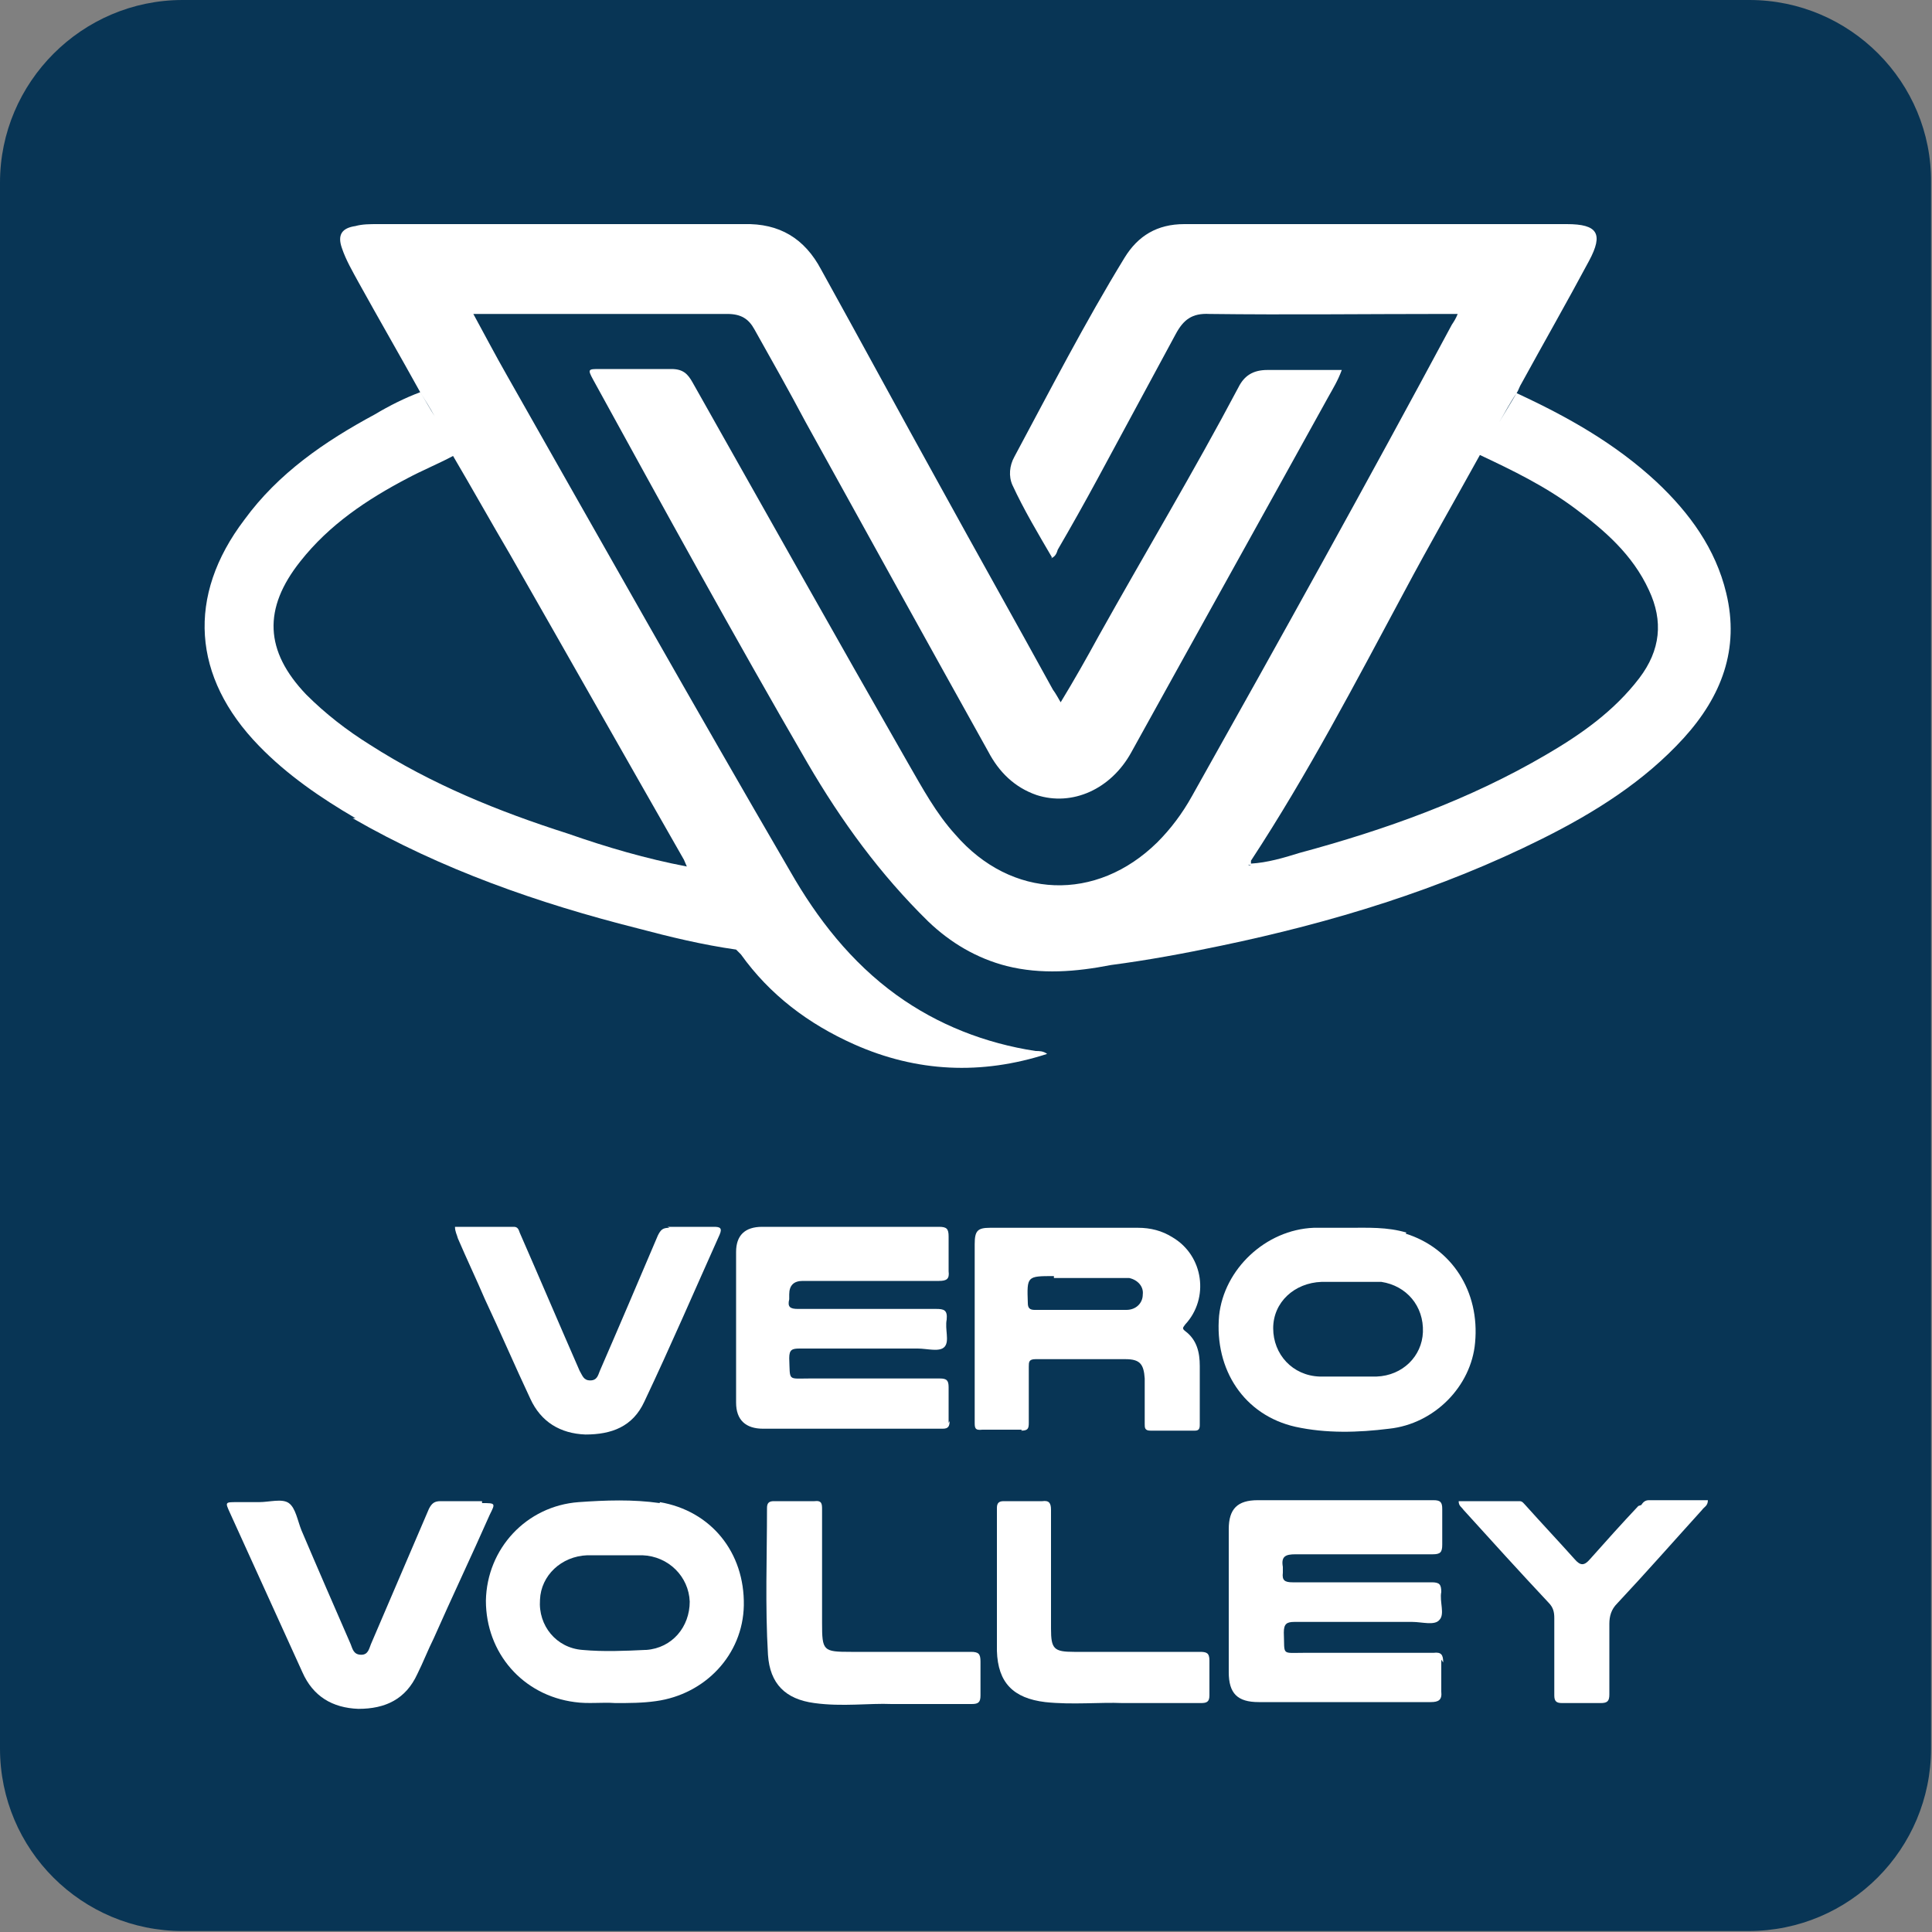 <?xml version="1.0" encoding="UTF-8"?>
<svg id="Livello_1" data-name="Livello 1" xmlns="http://www.w3.org/2000/svg" version="1.1" viewBox="0 0 200 200">
  <rect x="0" y="0" width="200" height="200" fill="#808080" stroke="none"/>
  <defs>
    <style>
      .cls-1 {
        fill: #083555;
      }

      .cls-1, .cls-2 {
        stroke-width: 0px;
      }

      .cls-2 {
        fill: #fff;
      }
    </style>
  </defs>
  <g id="Raggruppa_404" data-name="Raggruppa 404">
    <path id="Tracciato_307" data-name="Tracciato 307" class="cls-1" d="M18.9,0C8.5,0,0,8.5,0,18.9v162.1c0,10.5,8.5,18.9,18.9,18.9h162.1c10.5,0,18.9-8.5,18.9-18.9h0V18.9c.1-10.4-8.4-18.9-18.8-18.9H18.9Z"/>
  </g>
  <g>
    <path class="cls-2" d="M108.8,57.8c.5-.2.6-.6.7-.9,1.4-2.4,2.8-4.9,4.1-7.3,2.7-5,5.4-10,8.1-15,.8-1.5,1.7-2.2,3.5-2.1,8.1.1,16.2,0,24.4,0h1.3c-.2.5-.4.8-.6,1.1-8.8,16.4-17.8,32.6-26.9,48.8-1,1.8-2.2,3.4-3.6,4.8-6.3,6.2-15.1,5.9-20.9-.8-2-2.2-3.4-4.8-4.9-7.4-7.5-13.1-14.9-26.3-22.3-39.4-.5-.9-1-1.4-2.2-1.4-2.5,0-4.9,0-7.4,0-1.2,0-1.3,0-.7,1.1,7.3,13.3,14.6,26.6,22.2,39.7,3.5,6,7.5,11.5,12.5,16.4,2.3,2.2,5,3.8,8.1,4.6,3.6.9,7.2.6,10.8-.1h0c3.8-.5,7.6-1.2,11.4-2,11.5-2.4,22.7-5.8,33.3-11.1,5.4-2.7,10.5-5.9,14.6-10.4,3.9-4.3,5.8-9.2,4.4-15-1.1-4.6-3.8-8.3-7.2-11.5-4.3-4-9.3-6.8-14.5-9.2-.6,1-1.2,2-1.8,3,.6-1,1.1-2,1.8-3,.2-.3.3-.7.5-1,2.3-4.2,4.7-8.4,7-12.7,1.5-2.8.9-3.8-2.3-3.8-13.2,0-26.4,0-39.6,0-2.8,0-4.8,1.2-6.2,3.5-4.1,6.7-7.7,13.7-11.4,20.6-.5.9-.6,2-.2,2.9,1.2,2.6,2.7,5.1,4.1,7.5ZM123.8,95.3c1.6-1.3,3.1-2.8,4.4-4.5.2-.2.4-.5.6-.7-.2.2-.4.5-.6.7-1.3,1.7-2.8,3.2-4.4,4.5ZM163,52.6c3.1,2.3,6,4.8,7.7,8.5,1.5,3.2,1.2,6.2-1,9.1-2.6,3.4-6,5.8-9.6,7.9-8,4.7-16.7,7.8-25.6,10.2-1.6.5-3.3,1-5,1.1,0,.3-.2.2-.3.1.1,0,.3.2.3-.1h0s0,0,0,0h0s0,0,0,0c0,0,0,0,0,0,0,0,0,0,0,0,0,0,0-.2,0-.3,5.9-9,10.8-18.4,15.9-27.9,2.5-4.7,5.2-9.4,7.8-14.1,0,0,0,0,0,0,3.4,1.6,6.7,3.2,9.8,5.5Z"/>
    <path class="cls-2" d="M36.5,84.7c9.2,5.3,19.2,8.8,29.5,11.4,3.4.9,6.7,1.7,10.2,2.2,0,0,0,0,0,0,.2.2.3.3.5.5,3,4.2,7,7.2,11.7,9.3,6.5,2.9,13.2,3.2,20,1-.4-.3-.8-.3-1.2-.3-5.2-.8-10.1-2.7-14.4-5.8-4.7-3.4-8.2-7.9-11-12.8-9.9-17-19.6-34.2-29.3-51.3-1.2-2.1-2.3-4.2-3.5-6.4h1.4c8.3,0,16.6,0,24.9,0,1.4,0,2.2.5,2.8,1.6,1.8,3.2,3.6,6.4,5.3,9.6,6.3,11.4,12.6,22.8,18.9,34.1,1.1,2.1,2.7,3.7,5,4.5,3.7,1.2,7.7-.6,9.8-4.4,6.8-12.3,13.6-24.5,20.4-36.8.5-.9,1-1.7,1.4-2.8-2.6,0-5.2,0-7.7,0-1.5,0-2.4.6-3,1.8-4.6,8.7-9.7,17.2-14.5,25.8-1.2,2.2-2.5,4.5-3.9,6.8-.3-.5-.5-.9-.8-1.3-3.9-7.1-7.9-14.2-11.8-21.3-4.1-7.4-8.1-14.8-12.2-22.2-1.7-3.2-4.3-4.8-8-4.7-12.6,0-25.3,0-37.9,0-.8,0-1.6,0-2.3.2-1.4.2-1.9.9-1.4,2.3.4,1.2,1.1,2.4,1.7,3.5,2.1,3.8,4.3,7.6,6.4,11.4.5.8,1,1.6,1.5,2.5-.5-.8-1-1.7-1.5-2.5-1.6.6-3.2,1.4-4.7,2.3-5.2,2.8-10,6.1-13.5,10.9-6,7.9-5.4,16.3,1.5,23.4,2.9,3,6.4,5.4,10,7.5ZM31.1,58.1c3-3.8,6.9-6.4,11.1-8.6,1.5-.8,3.2-1.5,4.7-2.3-.4-.9-.9-1.8-1.4-2.6.5.9,1,1.7,1.4,2.6,2,3.4,3.9,6.8,5.9,10.2,6,10.5,12,21.1,18,31.6.1.2.2.5.3.7.3.5.6,1,.9,1.5-.3-.5-.6-1-.9-1.5-4.2-.8-8.3-2-12.3-3.4-7.2-2.3-14.1-5.1-20.5-9.2-2.4-1.5-4.6-3.2-6.6-5.2-4.3-4.5-4.5-8.9-.6-13.8Z"/>
    <path class="cls-2" d="M149.4,172.1c0-.8-.2-1.1-1-1-4.5,0-8.9,0-13.4,0-2.4,0-2,.3-2.1-2.1,0-.9.3-1.1,1.1-1.1,4.1,0,8.1,0,12.2,0,1,0,2.3.4,2.8-.2.6-.6,0-1.9.2-2.9,0-.8-.2-1-1-1-4.8,0-9.6,0-14.4,0-.8,0-1.1-.2-1-1,0-.2,0-.4,0-.6-.2-1.1.3-1.3,1.3-1.3,4.7,0,9.4,0,14.2,0,.8,0,1-.2,1-1,0-1.2,0-2.5,0-3.7,0-.7-.2-.9-.9-.9-6.1,0-12.1,0-18.2,0-2.1,0-3,.9-3,3,0,4.9,0,9.9,0,14.8,0,2.2.9,3.1,3.1,3.1,2.9,0,5.9,0,8.8,0s6,0,9,0c.8,0,1.2-.2,1.1-1.1,0-1.1,0-2.2,0-3.3Z"/>
    <path class="cls-2" d="M68.3,155.6c-2.8-.4-5.6-.3-8.4-.1-5.4.4-9.5,4.8-9.6,10.2,0,5.4,3.8,9.8,9.2,10.5,1.4.2,2.8,0,4.2.1,1.4,0,2.8,0,4.2-.2,5.1-.7,9-4.8,9.1-9.9.1-5.5-3.4-9.8-8.7-10.7ZM66.8,170.8c-2.1.1-4.3.2-6.5,0-2.7-.2-4.6-2.5-4.4-5.2.1-2.5,2.2-4.5,4.9-4.6,1,0,1.9,0,2.9,0h0c.9,0,1.8,0,2.8,0,2.7.1,4.8,2.2,4.9,4.8,0,2.6-1.8,4.8-4.5,5Z"/>
    <path class="cls-2" d="M49.9,155.4c-1.4,0-2.9,0-4.3,0-.6,0-.9.2-1.2.8-2,4.7-4,9.3-6,14-.2.5-.3,1.1-1,1.1-.8,0-.9-.6-1.1-1.1-1.7-3.9-3.4-7.8-5.1-11.8-.4-1-.6-2.3-1.3-2.8-.7-.5-2-.1-3.1-.1h0c-.8,0-1.5,0-2.3,0-1.2,0-1.2,0-.7,1.1,2.5,5.5,5,11,7.5,16.5,1.1,2.5,3.1,3.7,5.8,3.8,2.8,0,4.9-1,6.1-3.6.6-1.2,1.1-2.5,1.7-3.7,1.9-4.3,3.9-8.5,5.8-12.8.6-1.2.6-1.2-.8-1.2Z"/>
    <path class="cls-2" d="M100.5,171c-4.1,0-8.3,0-12.4,0-2.9,0-3-.1-3-3,0-3.9,0-7.8,0-11.7,0-.6,0-1-.8-.9-1.4,0-2.8,0-4.2,0-.5,0-.7.2-.7.7,0,5.1-.2,10.1.1,15.2.2,3,1.8,4.6,4.8,5,2.9.4,5.7,0,8,.1,3.2,0,5.7,0,8.3,0,.7,0,.9-.2.9-.9,0-1.2,0-2.3,0-3.5,0-.8-.2-1-1-1Z"/>
    <path class="cls-2" d="M124.2,171c-4.3,0-8.7,0-13,0-2.1,0-2.4-.3-2.4-2.4,0-4.1,0-8.2,0-12.3,0-.7-.2-1-.9-.9-1.3,0-2.7,0-4,0-.5,0-.7.2-.7.7,0,1.3,0,2.6,0,3.9,0,3.6,0,7.3,0,10.9.1,3.3,1.7,4.9,5,5.3,2.8.3,5.7,0,8,.1,3.1,0,5.6,0,8.1,0,.6,0,.9-.1.9-.8,0-1.2,0-2.4,0-3.6,0-.8-.3-.9-1-.9Z"/>
    <path class="cls-2" d="M169.6,155.9c-1.7,1.8-3.4,3.7-5,5.5-.6.7-1,.7-1.6,0-1.7-1.9-3.4-3.7-5.1-5.6-.2-.2-.3-.4-.6-.4-2.1,0-4.2,0-6.3,0,0,.5.3.6.5.9,2.9,3.2,5.8,6.4,8.8,9.6.5.5.6,1,.6,1.6,0,2.7,0,5.3,0,8,0,.6.2.8.8.8,1.3,0,2.7,0,4,0,.7,0,.9-.2.9-.9,0-2.4,0-4.9,0-7.3,0-.8.2-1.5.8-2.1,3-3.2,5.9-6.5,8.8-9.7.2-.3.6-.4.6-1-2,0-4,0-6.1,0-.4,0-.6.2-.8.5Z"/>
    <path class="cls-2" d="M98.2,147.3c0-1.2,0-2.5,0-3.7,0-.7-.2-.9-.9-.9-4.5,0-9,0-13.5,0-2.3,0-2,.3-2.1-2.1,0-.9.3-1,1.1-1,4.1,0,8.1,0,12.2,0,1,0,2.3.4,2.8-.2.5-.6,0-1.8.2-2.8.1-1-.3-1.1-1.1-1.1-4.8,0-9.5,0-14.3,0-.8,0-1.1-.2-.9-1,0-.2,0-.3,0-.5q0-1.4,1.4-1.4c4.7,0,9.4,0,14.1,0,.8,0,1.1-.2,1-1,0-1.2,0-2.4,0-3.6,0-.8-.2-1-1-1-3,0-6.1,0-9.1,0h0c-3.1,0-6.2,0-9.2,0-1.8,0-2.7.9-2.7,2.6,0,5.2,0,10.4,0,15.6,0,1.8,1,2.7,2.8,2.7,6.2,0,12.4,0,18.6,0,.6,0,.7-.3.7-.8Z"/>
    <path class="cls-2" d="M105.7,148.1c.7,0,.8-.2.8-.8,0-1.9,0-3.9,0-5.8,0-.5,0-.8.7-.8,3.1,0,6.2,0,9.3,0,1.5,0,1.9.5,2,2,0,1.6,0,3.1,0,4.7,0,.4,0,.7.6.7,1.5,0,3.1,0,4.6,0,.4,0,.5-.2.5-.6,0-2,0-4,0-6.1,0-1.4-.3-2.7-1.5-3.6-.4-.3-.2-.4,0-.7,2.5-2.7,1.9-7.1-1.3-9-1.1-.7-2.3-1-3.6-1-5.1,0-10.2,0-15.3,0-1.3,0-1.6.3-1.6,1.7,0,3,0,6.1,0,9.1s0,6.2,0,9.3c0,.6,0,.9.8.8,1.4,0,2.7,0,4.1,0ZM109.1,132.3c2.2,0,4.4,0,6.7,0,.4,0,.8,0,1.1,0,.9.2,1.5.9,1.4,1.7,0,.9-.7,1.6-1.7,1.6-1.6,0-3.3,0-4.9,0,0,0,0,0,0,0-1.5,0-3.1,0-4.6,0-.5,0-.7-.2-.7-.7-.1-2.8-.1-2.8,2.7-2.8Z"/>
    <path class="cls-2" d="M145.6,127.6c-2-.6-4-.5-6-.5-1.2,0-2.4,0-3.6,0-5,.2-9.3,4.3-9.8,9.1-.5,5.6,2.6,10.3,7.9,11.5,3.2.7,6.5.6,9.7.2,4.7-.5,8.5-4.4,8.9-8.9.5-5.3-2.4-9.8-7.2-11.3ZM142.4,142.5c-1.9,0-3.9,0-5.8,0-2.8-.1-4.8-2.3-4.8-5,0-2.7,2.2-4.7,5-4.8.9,0,1.8,0,2.8,0h0c1.1,0,2.3,0,3.4,0,2.6.4,4.4,2.5,4.3,5.2-.1,2.5-2.1,4.5-4.8,4.6Z"/>
    <path class="cls-2" d="M69.3,127.1c-.7,0-.9.2-1.2.8-2,4.7-4,9.4-6,14-.2.5-.3,1-1,1-.7,0-.8-.5-1.1-1-2.1-4.8-4.1-9.5-6.2-14.3-.1-.3-.2-.6-.6-.6-2,0-4.1,0-6.1,0,0,.5.2.8.3,1.2.9,2.1,1.9,4.2,2.8,6.3,1.6,3.4,3.1,6.9,4.7,10.3,1.1,2.4,3.1,3.6,5.7,3.7,2.7,0,4.9-.8,6.1-3.4,2.7-5.7,5.2-11.5,7.8-17.3.3-.7,0-.8-.6-.8-1.6,0-3.2,0-4.8,0Z"/>
  </g>
</svg>